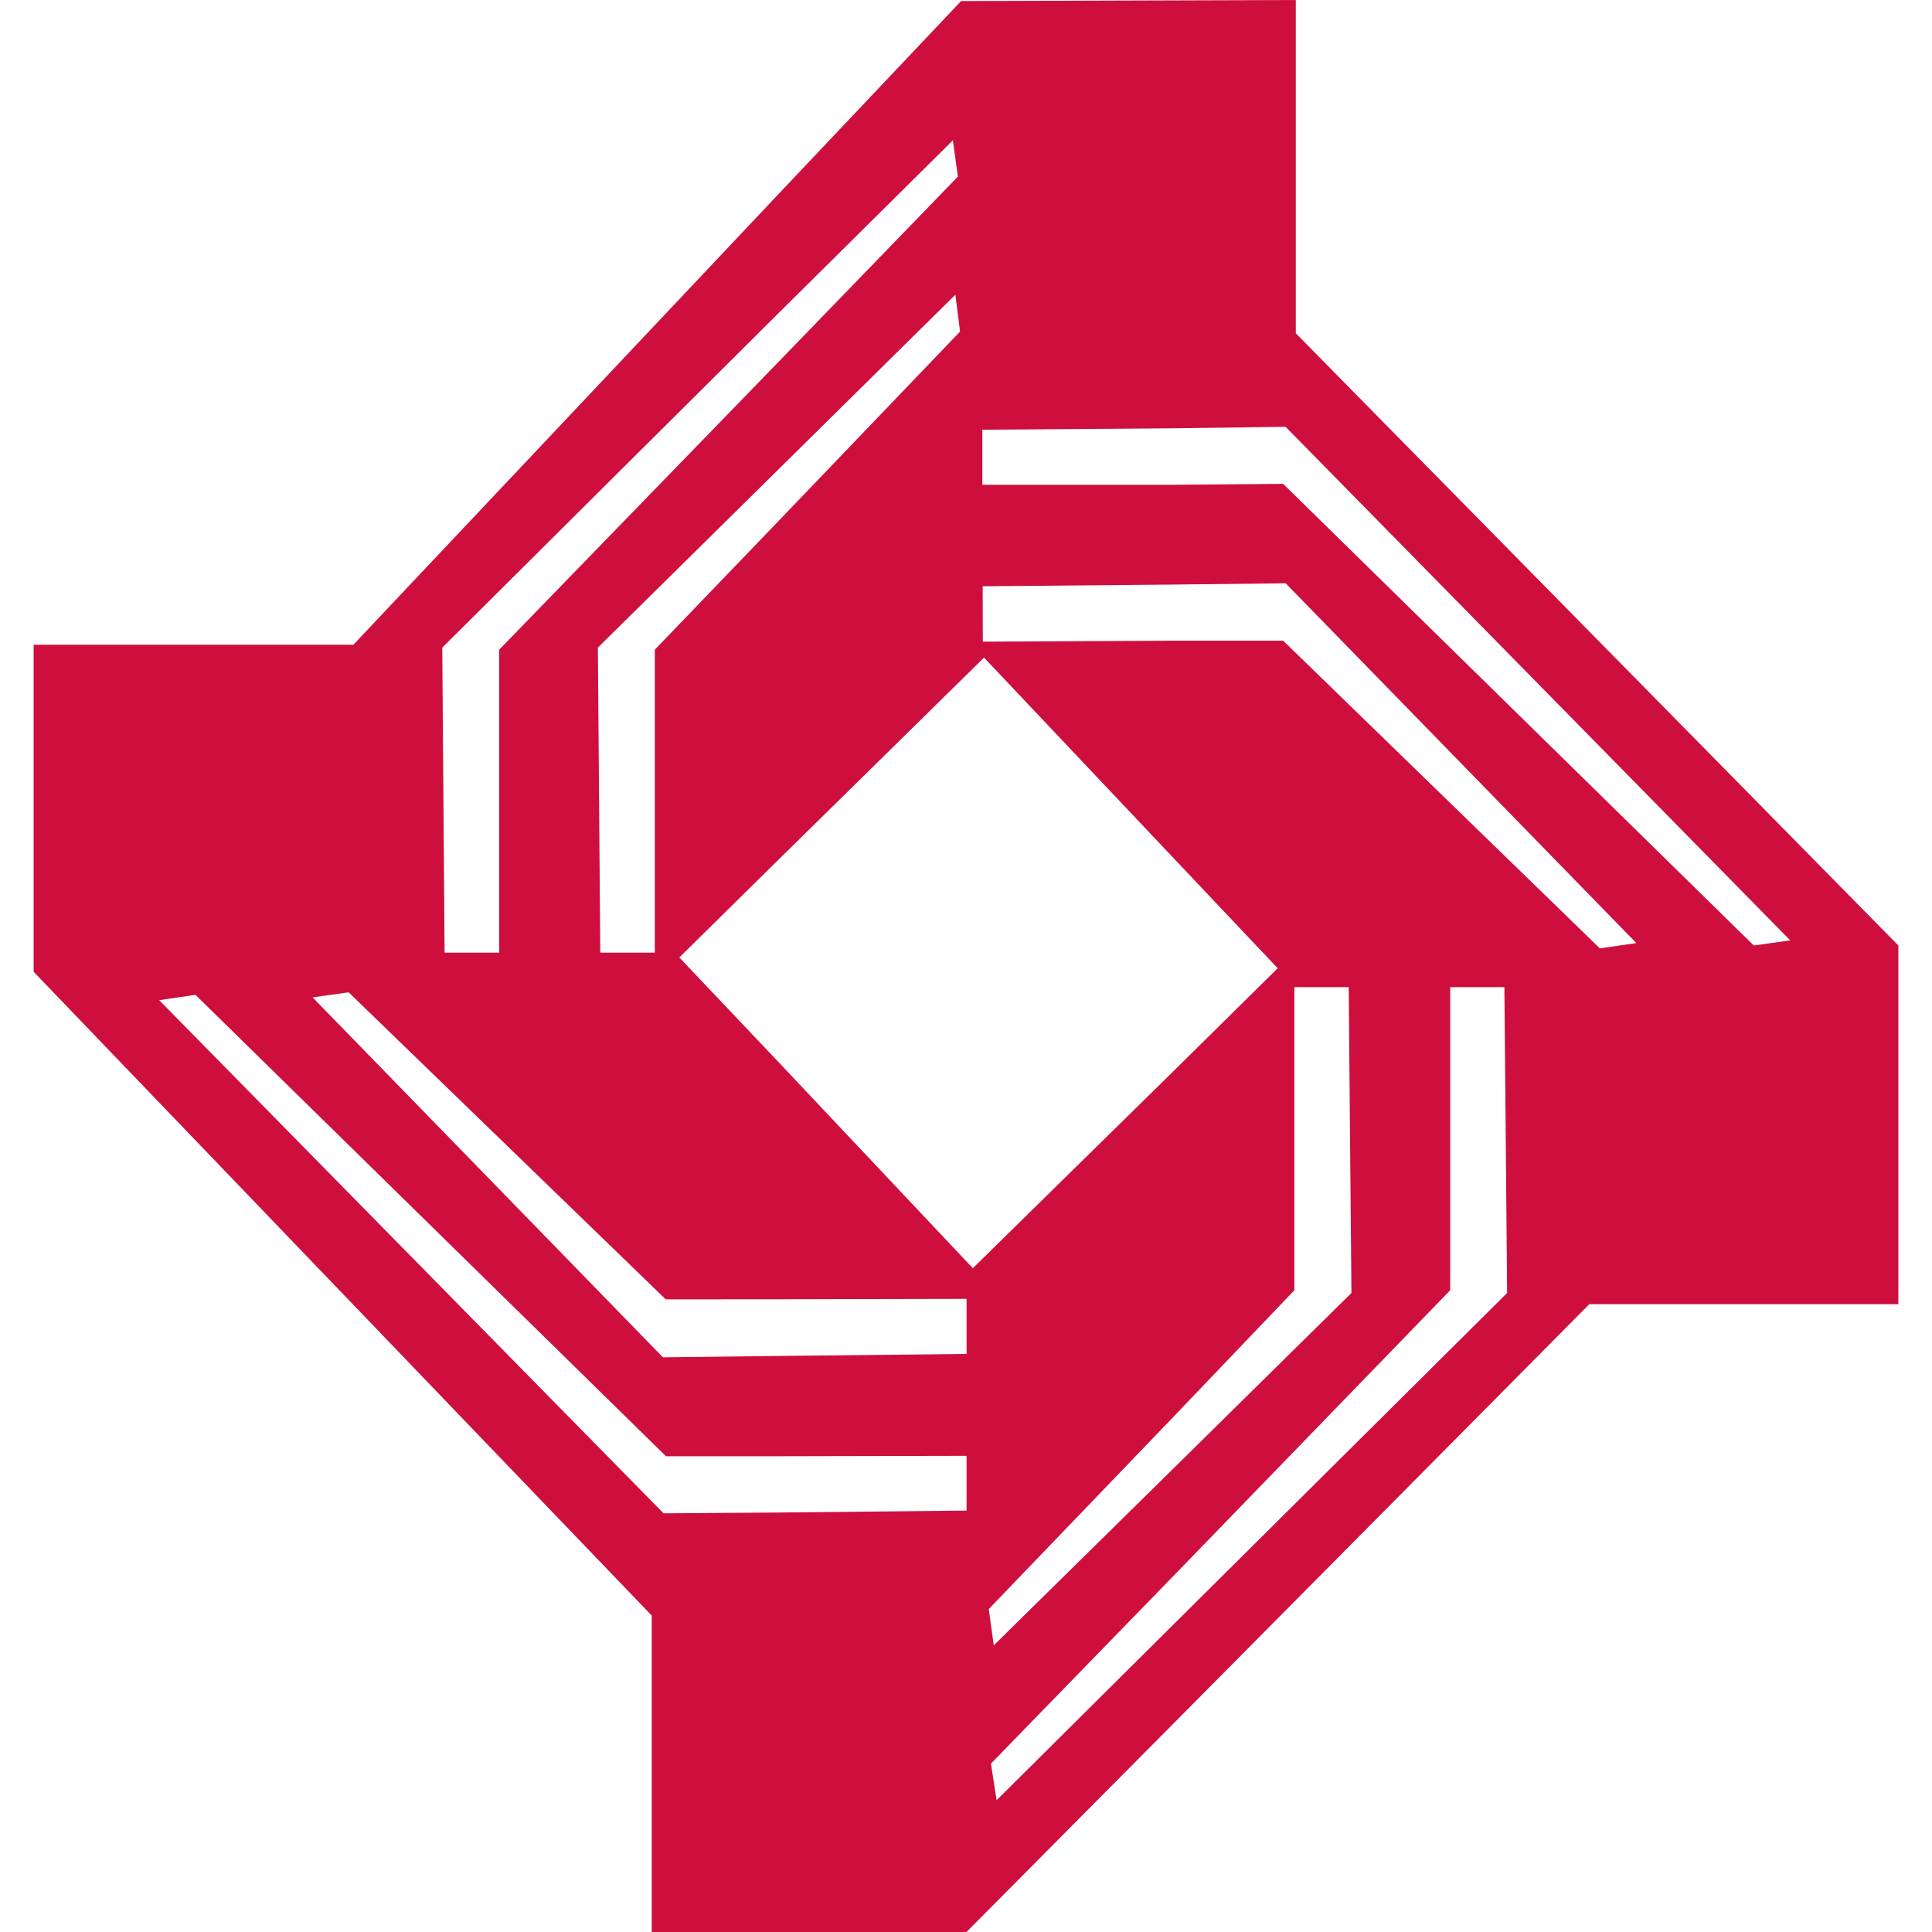<svg width="24" height="24" viewBox="0 0 24 24" fill="none" xmlns="http://www.w3.org/2000/svg">
  <g clip-path="url(#clip0_45_4160)">
    <path fill-rule="evenodd" clip-rule="evenodd"
      d="M21.786 11.745L15.94 6.011L14.537 6.022H12.203V5.338L14.537 5.321L15.97 5.302L22.239 11.682L21.786 11.745ZM19.874 11.781L15.94 7.959H14.537L12.209 7.971L12.207 7.283L14.537 7.262L15.971 7.246L20.327 11.715L19.874 11.781ZM14.537 20.22L12.38 22.363L12.31 21.908L14.537 19.618L18.015 16.028V12.263H18.688L18.722 16.062L14.537 20.22ZM14.537 17.642L16.079 16.028V12.263H16.754L16.788 16.062L14.537 18.281L12.345 20.439L12.283 19.988L14.537 17.642ZM9.679 13.202L8.439 11.894L9.679 10.671L12.224 8.169L14.537 10.616L15.872 12.028L14.537 13.346L12.085 15.754L9.679 13.202ZM9.679 18.789L8.243 18.799L1.978 12.425L2.428 12.358L8.273 18.09H9.679L12.007 18.085V18.765L9.679 18.789ZM4.331 12.327L8.27 16.141L9.679 16.14L12.007 16.135V16.819L9.679 16.844L8.235 16.861L3.883 12.39L4.331 12.327ZM11.926 4.119L9.679 6.464L8.134 8.071V11.834H7.457L7.427 8.045L9.679 5.822L11.868 3.661L11.926 4.119ZM9.679 3.882L11.837 1.743L11.899 2.194L9.679 4.487L6.201 8.071V11.834H5.523L5.494 8.045L9.679 3.882ZM16.097 4.14V0L11.939 0.013L9.679 2.402L4.39 8.009H0.418V12.072L8.096 20.069V24H12.006L14.537 21.451L19.743 16.201H23.582V11.745L16.097 4.14Z"
      fill="#CE0F3E" />
  </g>
  <defs>
    <clipPath id="clip0_45_4160">
      <rect width="24" height="24" fill="white" />
    </clipPath>
  </defs>
</svg>
